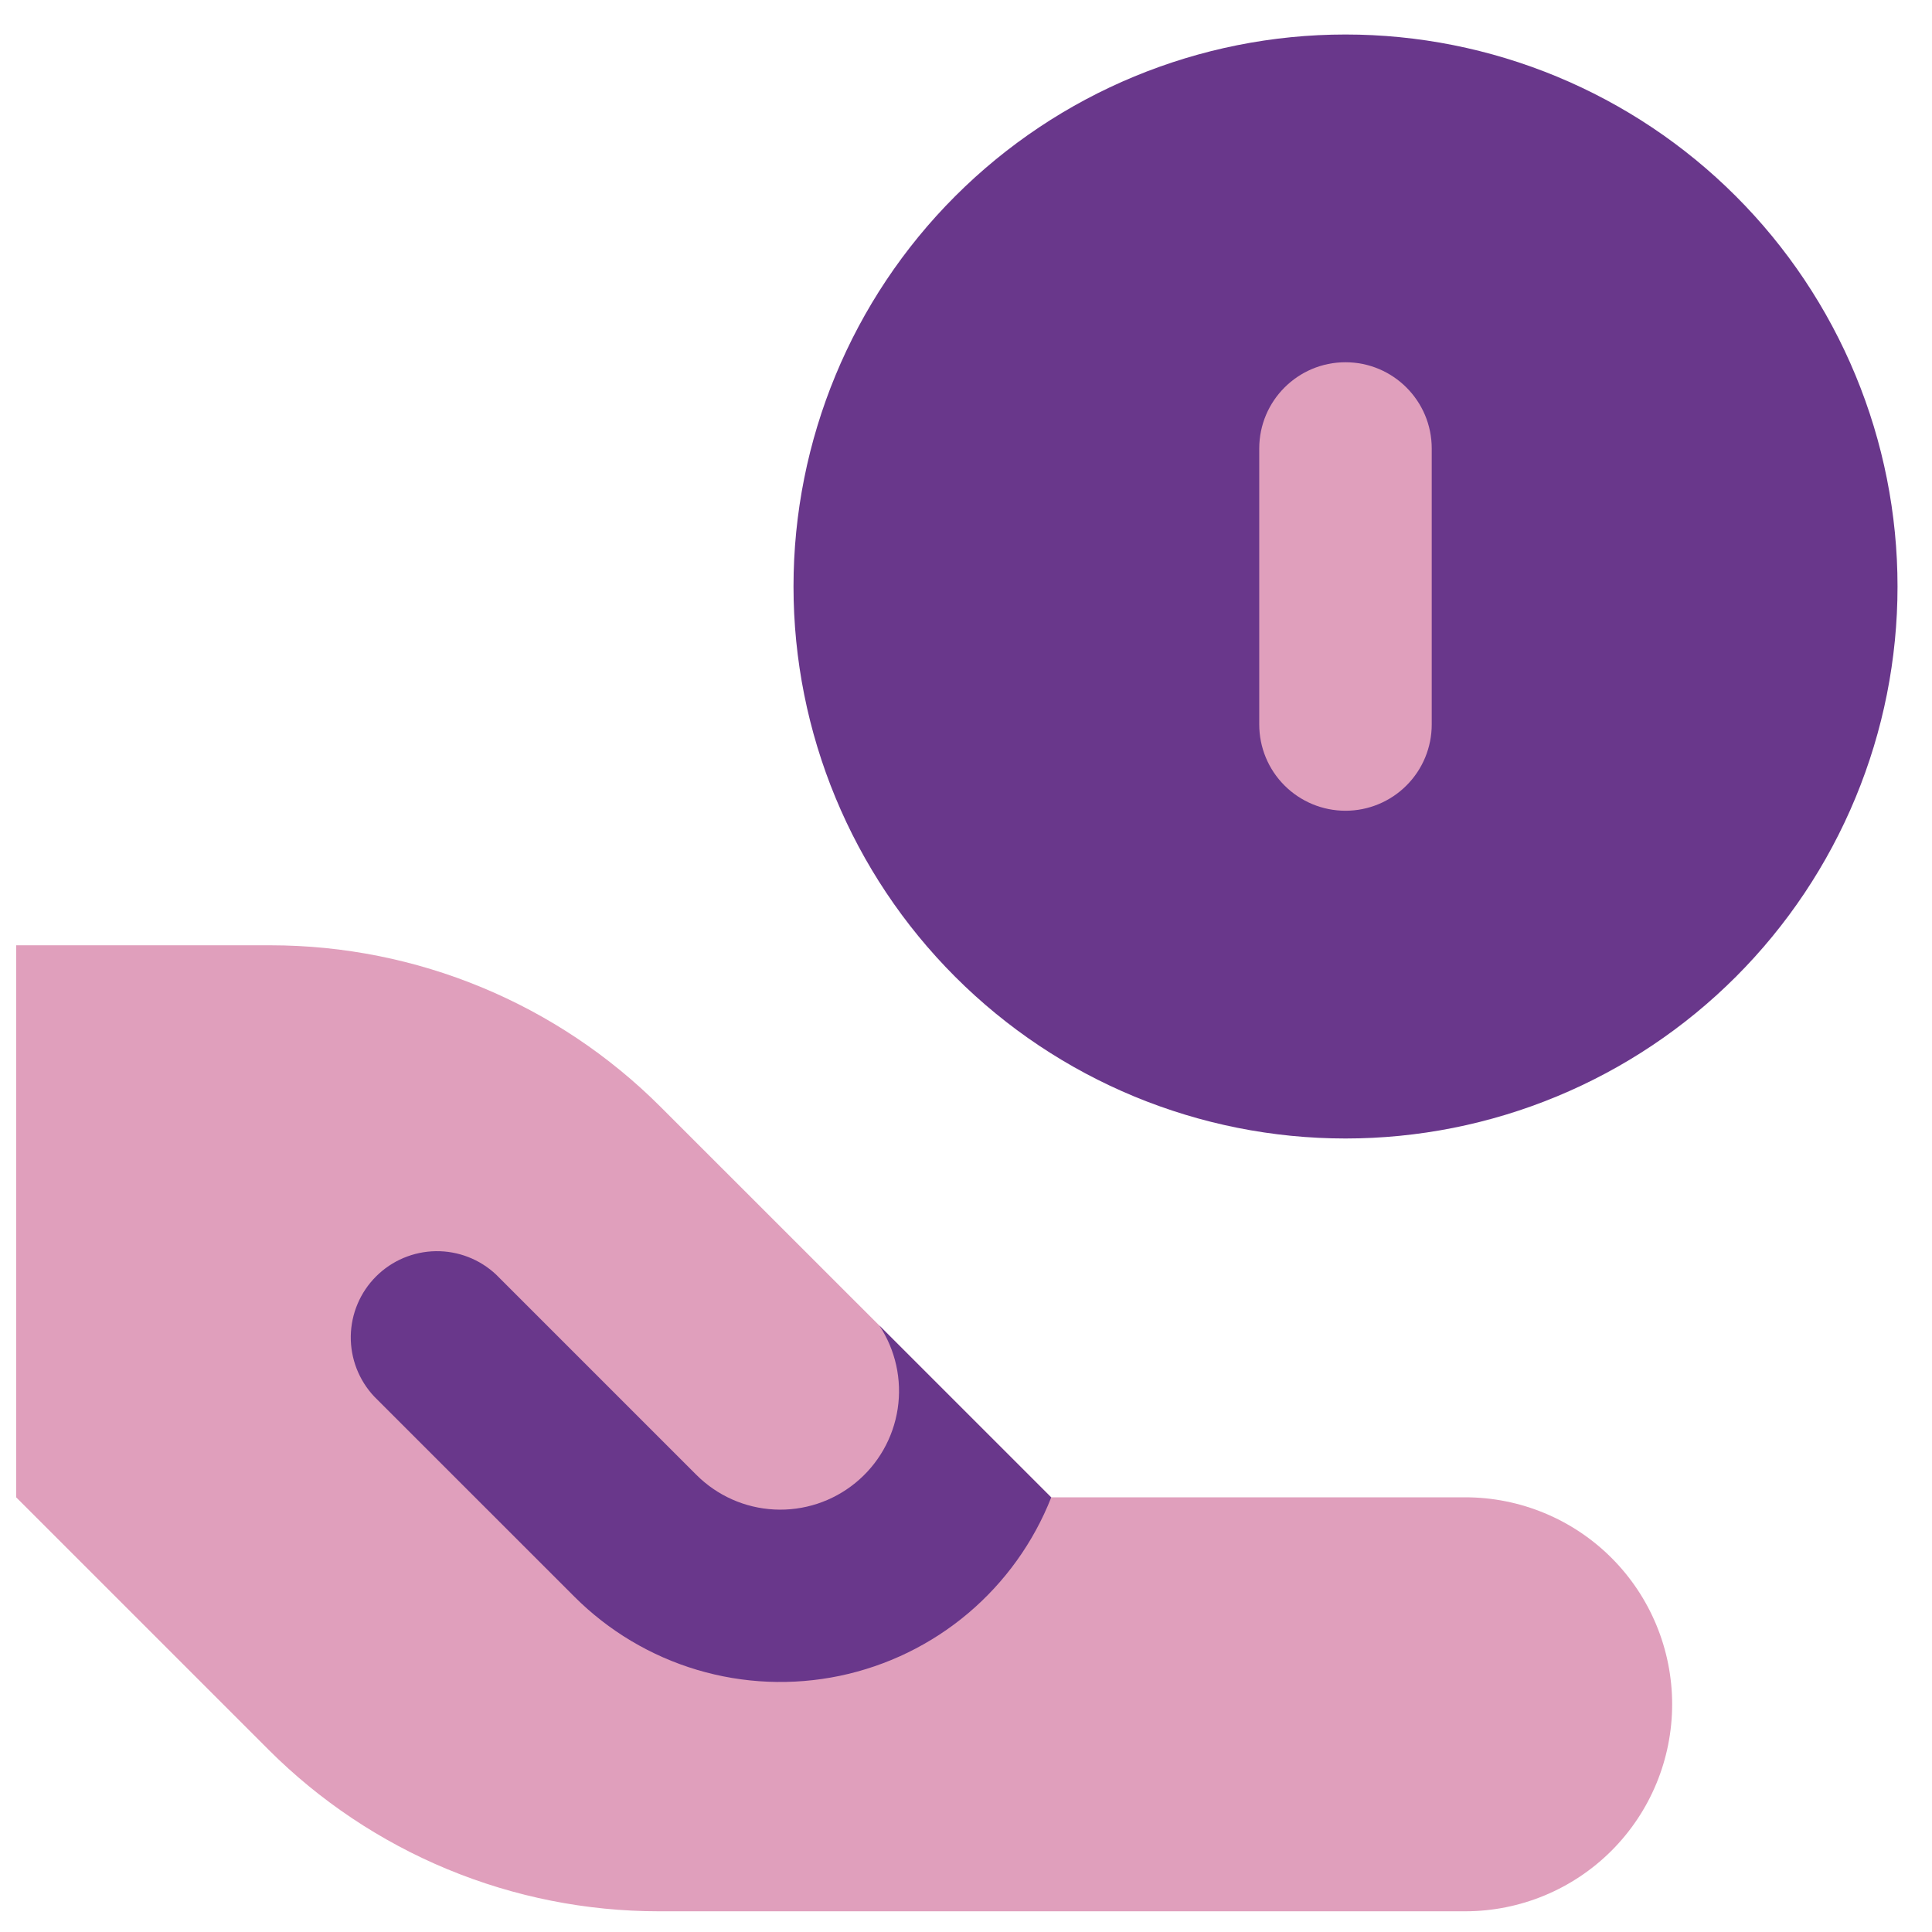 <svg width="64" height="64" viewBox="0 0 64 64" fill="none" xmlns="http://www.w3.org/2000/svg">
<path d="M44.572 37.714C46.973 37.714 49.351 37.241 51.569 36.322C53.788 35.403 55.804 34.056 57.502 32.358C59.2 30.66 60.547 28.645 61.466 26.426C62.385 24.208 62.858 21.83 62.858 19.429C62.858 17.027 62.385 14.649 61.466 12.431C60.547 10.212 59.2 8.197 57.502 6.499C55.804 4.801 53.788 3.454 51.569 2.535C49.351 1.616 46.973 1.143 44.572 1.143C39.722 1.143 35.071 3.069 31.642 6.499C28.213 9.928 26.286 14.579 26.286 19.429C26.286 24.278 28.213 28.929 31.642 32.358C35.071 35.788 39.722 37.714 44.572 37.714Z" fill="#69378B"/>
<path fill-rule="evenodd" clip-rule="evenodd" d="M44.571 12C46.148 12 47.428 13.28 47.428 14.857V24C47.428 24.758 47.127 25.485 46.591 26.02C46.056 26.556 45.329 26.857 44.571 26.857C43.813 26.857 43.087 26.556 42.551 26.02C42.015 25.485 41.714 24.758 41.714 24V14.857C41.714 13.28 42.994 12 44.571 12Z" fill="#E09FBC"/>
<path d="M8.96 31.314H0.535V49.6L8.892 57.957C10.59 59.655 12.606 61.003 14.825 61.922C17.044 62.841 19.422 63.314 21.824 63.314H48.535C50.354 63.314 52.098 62.592 53.384 61.306C54.67 60.02 55.392 58.276 55.392 56.457C55.392 54.639 54.67 52.894 53.384 51.608C52.098 50.322 50.354 49.6 48.535 49.6H34.821L21.888 36.672C18.46 33.242 13.81 31.315 8.96 31.314Z" fill="#E09FBC"/>
<path fill-rule="evenodd" clip-rule="evenodd" d="M29.129 43.909C29.667 44.721 29.883 45.705 29.737 46.669C29.59 47.633 29.091 48.508 28.335 49.124C27.58 49.74 26.623 50.054 25.649 50.004C24.676 49.955 23.756 49.545 23.067 48.855L16.438 42.226C15.898 41.716 15.18 41.437 14.437 41.447C13.694 41.458 12.984 41.757 12.458 42.283C11.932 42.808 11.632 43.517 11.62 44.26C11.609 45.004 11.888 45.722 12.397 46.263L19.026 52.891C20.158 54.024 21.554 54.857 23.088 55.315C24.623 55.773 26.247 55.841 27.815 55.515C29.382 55.188 30.844 54.477 32.068 53.444C33.291 52.411 34.239 51.09 34.825 49.6H34.82L29.129 43.909Z" fill="#69378B"/>
</svg>
